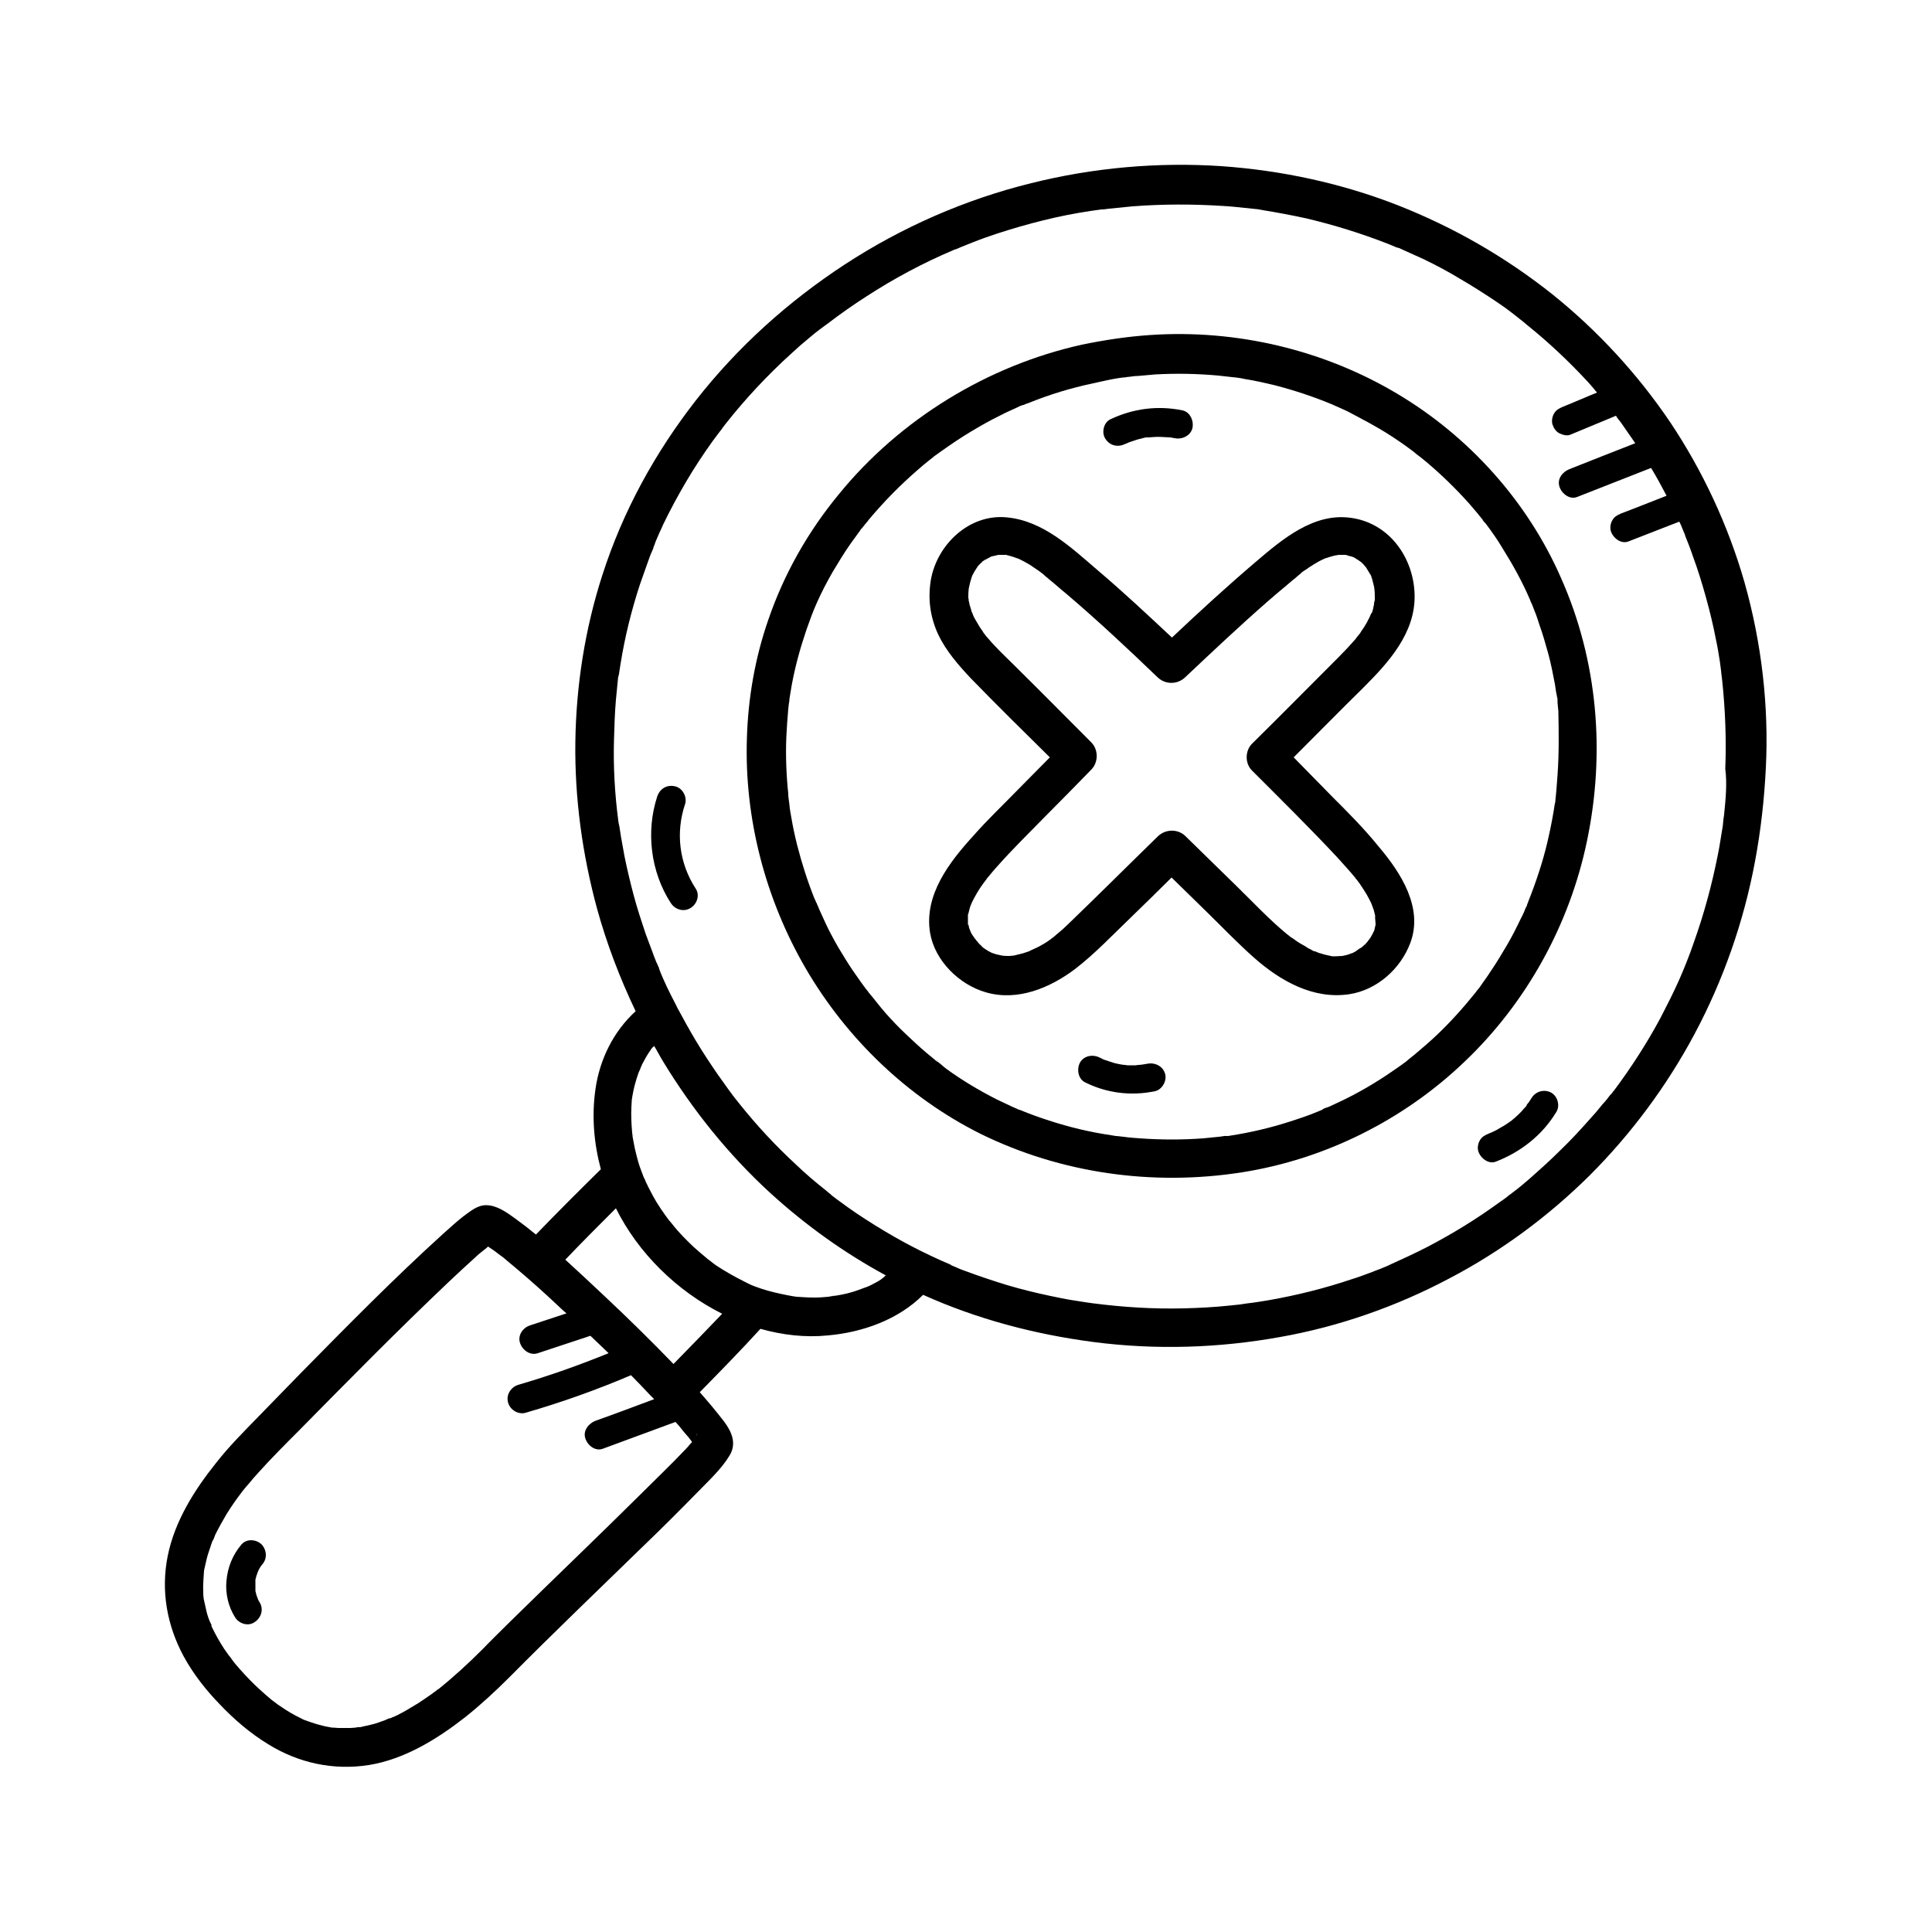<?xml version="1.0" encoding="utf-8"?>
<!-- Generator: Adobe Illustrator 27.5.0, SVG Export Plug-In . SVG Version: 6.00 Build 0)  -->
<svg version="1.1" id="Layer_1" xmlns="http://www.w3.org/2000/svg" xmlns:xlink="http://www.w3.org/1999/xlink" x="0px" y="0px"
	 viewBox="0 0 500 500" style="enable-background:new 0 0 500 500;" xml:space="preserve">
<g>
	<path d="M451.5,150.8c-4.2-14.7-10.8-28.9-19.3-41.6c-8.4-12.4-18.7-23.6-30.4-33c-12.2-9.7-25.6-17.4-40.1-23.1
		c-14.6-5.7-30-9-45.6-10.1c-16.5-1.1-33.2,0.4-49.2,4.4c-17.1,4.2-33.5,11.4-48.2,21c-14.7,9.6-27.8,21.4-38.6,35.2
		c-10.6,13.6-18.9,28.7-24.2,45.2c-4.5,13.9-6.8,28.6-7,43.2c-0.2,14.5,1.8,29.1,5.6,43.1c2.5,9.1,5.9,18,10,26.6
		c-5.7,5.2-9.3,12.4-10.4,20.2c-1,7-0.4,14,1.4,20.7c-5.7,5.6-11.3,11.2-16.8,16.9c-1.7-1.4-3.5-2.8-5.3-4.1
		c-2.2-1.6-4.8-3.5-7.6-3.5c-2.3,0-4.1,1.6-5.9,2.9c-1.8,1.4-3.4,2.9-5.1,4.4c-12.8,11.6-24.9,23.9-37,36.2
		c-3.7,3.8-7.4,7.6-11.1,11.4c-3.7,3.8-7.4,7.5-10.7,11.7c-5.7,7.1-10.8,15.2-12.6,24.2c-1.8,9-0.2,17.9,4.1,25.9
		c2.5,4.6,5.8,8.8,9.4,12.5c3.7,3.9,7.9,7.5,12.5,10.3c7.9,4.9,16.9,6.8,26,5.4c9.3-1.5,17.7-6.7,25-12.4c4-3.2,7.8-6.7,11.4-10.3
		c11.3-11.4,22.9-22.5,34.4-33.7c4.9-4.7,9.7-9.5,14.4-14.3c2.8-2.9,6.1-5.9,8.2-9.4c1.9-3.1,0.6-6.1-1.4-8.8
		c-2-2.6-4.1-5.1-6.3-7.6c5.3-5.4,10.6-10.8,15.7-16.4c5.7,1.6,11.6,2.3,17.5,1.7c9-0.8,18.2-4.1,24.6-10.5
		c14,6.3,28.8,10.2,44,12.2c16.1,2.1,32.5,1.6,48.5-1.3c15.2-2.7,30-7.9,43.6-15.1c13.4-7,25.7-16.1,36.4-26.7
		c10.8-10.8,20-23.2,27.2-36.7c7.4-13.9,12.7-29,15.6-44.6c1.5-8,2.4-16.1,2.8-24.2C457.8,182.7,455.9,166.4,451.5,150.8z
		 M125,321.9C125.1,321.9,125.1,321.9,125,321.9c0,0-0.1,0-0.1-0.1C124.9,321.8,125,321.9,125,321.9z M55.1,398.8
		C55.1,398.7,55.1,398.7,55.1,398.8C55.4,398,55.2,398.5,55.1,398.8z M54.9,420.8c0,0,0-0.1-0.1-0.1
		C54.4,419.7,54.8,420.6,54.9,420.8z M79,445.2c0.2,0.1,0.3,0.1,0.3,0.1C79.3,445.3,79.2,445.3,79,445.2z M100.9,444.8
		c-0.1,0-0.1,0-0.2,0.1C99.9,445.3,100.8,444.8,100.9,444.8z M113.3,437.3C112.8,437.7,113.1,437.5,113.3,437.3L113.3,437.3z
		 M165.4,387.1c-11,10.9-22.2,21.6-33.2,32.4c-2.5,2.5-5,4.9-7.4,7.4c-3.6,3.6-7.4,7.1-11.4,10.3c0,0,0,0-0.1,0
		c-0.2,0.2-0.4,0.3-0.6,0.5c-0.5,0.3-0.9,0.7-1.4,1c-1,0.7-2,1.4-3.1,2.1c-1.8,1.1-3.6,2.2-5.4,3.1c-0.4,0.2-0.9,0.4-1.4,0.6
		c-0.2,0.1-0.3,0.2-0.5,0.2c-0.2-0.1-1.2,0.5-1.3,0.5c-0.6,0.2-1.1,0.4-1.7,0.6c-0.8,0.3-1.7,0.5-2.5,0.7c-0.4,0.1-0.9,0.2-1.4,0.3
		c-0.1,0-0.6,0.2-1,0.2c0.1,0,0.1-0.1-0.2,0c-0.2,0-0.5,0-0.7,0.1c-0.5,0-0.9,0.1-1.4,0.1c-1,0-2,0-3.1,0c-0.5,0-0.9-0.1-1.4-0.1
		c-0.1,0-0.2,0-0.3,0c-0.9-0.2-1.9-0.3-2.8-0.6c-0.9-0.2-1.8-0.5-2.7-0.8c-0.5-0.2-0.9-0.3-1.4-0.5c-0.1,0-0.2-0.1-0.3-0.1
		c-0.3-0.1-0.6-0.3-0.6-0.3c-1.9-0.9-3.8-2-5.5-3.2c-0.5-0.3-0.9-0.6-1.4-1c-0.1-0.1-0.3-0.2-0.4-0.3c-0.1-0.1-0.2-0.2-0.3-0.2
		c-1.1-0.9-2.1-1.8-3.1-2.7c-1.9-1.7-3.7-3.6-5.4-5.5c-0.7-0.8-1.5-1.7-2.1-2.6c-0.1-0.2-0.5-0.7-0.7-0.9c-0.4-0.6-0.8-1.1-1.2-1.7
		c-1.1-1.7-2.2-3.6-3.1-5.5c-0.1-0.2-0.2-0.3-0.2-0.5c0.1-0.2-0.5-1.2-0.5-1.3c-0.4-1-0.7-2-0.9-3c-0.2-0.9-0.4-1.8-0.6-2.7
		c0,0,0-0.1,0-0.1c0,0,0-0.1,0-0.1c-0.1-0.5-0.1-1-0.1-1.5c-0.1-1.9,0.1-3.7,0.2-5.5c0-0.2,0.1-0.3,0.1-0.5c0.1-0.4,0.2-0.9,0.3-1.3
		c0.2-0.9,0.4-1.8,0.7-2.7c0.3-0.9,0.6-1.8,0.9-2.7c0.1-0.2,0.1-0.4,0.2-0.5c0.3-0.4,0.5-1.1,0.7-1.6c0.9-1.8,1.9-3.6,2.9-5.3
		c1.2-1.9,2.4-3.7,3.8-5.5c0.1-0.2,0.6-0.8,0.7-0.9c0.4-0.5,0.7-0.9,1.1-1.3c0.8-1,1.6-1.9,2.5-2.9c3.4-3.8,7.1-7.5,10.7-11.1
		c12.8-13,25.6-26,38.9-38.6c2.2-2.1,4.4-4.1,6.6-6.1c0.8-0.8,1.7-1.5,2.6-2.2c0.3-0.2,0.5-0.4,0.8-0.7c1.1,0.7,2.2,1.5,3.2,2.3
		c0.1,0.1,0.2,0.1,0.3,0.2c0.4,0.3,0.8,0.6,1.1,0.9c0.8,0.7,1.6,1.3,2.4,2c3.8,3.2,7.5,6.5,11.1,9.9c0.7,0.7,1.5,1.4,2.2,2
		c-3.1,1-6.3,2.1-9.4,3.1c-1.9,0.6-3.3,2.6-2.6,4.6c0.6,1.8,2.6,3.3,4.6,2.6c4.5-1.5,9.1-3,13.6-4.5c1.6,1.5,3.1,3,4.7,4.5
		c-7.6,3.1-15.5,5.9-23.4,8.2c-1.9,0.6-3.2,2.6-2.6,4.6c0.5,1.9,2.7,3.2,4.6,2.6c9.3-2.7,18.3-5.9,27.2-9.7c1.7,1.7,3.3,3.4,4.9,5.1
		c0.4,0.4,0.7,0.7,1.1,1.1c-5.1,1.9-10.1,3.8-15.2,5.6c-1.8,0.7-3.3,2.6-2.6,4.6c0.6,1.8,2.6,3.4,4.6,2.6c6.2-2.3,12.5-4.6,18.7-6.9
		c0.8,0.8,1.5,1.7,2.2,2.6c0.5,0.6,1.1,1.2,1.6,1.9c0.2,0.2,0.3,0.4,0.5,0.7c0,0,0,0,0,0c-0.1-0.1-0.1-0.1-0.2-0.2
		c0.1,0.1,0.1,0.1,0.2,0.2c-0.6,0.6-1.1,1.3-1.7,1.9C173.5,379.2,169.4,383.1,165.4,387.1z M180.2,371.6
		C180.2,371.6,180.2,371.7,180.2,371.6C180.5,370.6,180.5,371.2,180.2,371.6z M174.3,353c-5.9-6.1-11.9-12-18.1-17.8
		c-3.3-3.1-6.6-6.2-9.9-9.2c4.3-4.5,8.7-8.9,13.1-13.3c5.7,11.5,15.7,21.4,27.5,27.3C182.7,344.4,178.5,348.7,174.3,353z
		 M226.7,331.9c-0.8,0.4-1.6,0.9-2.5,1.2c-0.1,0-0.2,0.1-0.2,0.1c0,0-0.1,0-0.1,0c-0.5,0.2-1.1,0.4-1.6,0.6
		c-1.9,0.7-3.9,1.2-5.9,1.5c-0.4,0.1-2.1,0.1-0.5,0.1c-0.5,0-1,0.1-1.5,0.2c-1.1,0.1-2.3,0.2-3.4,0.2c-1.1,0-2.1,0-3.2-0.1
		c-0.5,0-1.1-0.1-1.6-0.1c-0.2,0-0.4,0-0.6-0.1c0,0-0.1,0-0.1,0c0,0,0,0-0.1,0c-2.3-0.4-4.6-0.9-6.8-1.5c-1.1-0.3-2.2-0.7-3.3-1.1
		c-0.3-0.1-0.7-0.3-1-0.4c-0.7-0.3-0.2-0.1,0.1,0c-0.6-0.2-1.3-0.6-1.9-0.9c-2.4-1.2-4.7-2.5-7-4c-0.6-0.4-1.1-0.8-1.6-1.2
		c-0.3-0.2-0.5-0.4-0.8-0.6c0,0,0,0,0,0c0,0-0.1,0-0.1-0.1c-1.2-1-2.4-2-3.5-3c-2-1.9-3.9-3.8-5.6-6c-0.2-0.2-0.3-0.4-0.5-0.6
		c0,0,0-0.1-0.1-0.1c0,0,0,0-0.1-0.1c-0.4-0.5-0.7-1-1.1-1.5c-0.8-1.1-1.5-2.2-2.2-3.3c-0.6-1-1.2-2.1-1.7-3.1
		c-0.3-0.5-0.5-1-0.8-1.6c-0.1-0.2-0.2-0.4-0.3-0.6c0-0.1-0.3-0.8-0.4-0.9c0-0.1-0.1-0.1-0.1-0.2c-0.1-0.3-0.2-0.5-0.3-0.8
		c-0.2-0.5-0.4-1.1-0.6-1.6c-0.4-1.1-0.7-2.2-1-3.4c-0.3-1.1-0.5-2.1-0.7-3.2c-0.1-0.5-0.2-1.1-0.3-1.6c0,0,0,0,0,0
		c0-0.3-0.1-0.7-0.1-1c-0.2-2.2-0.3-4.4-0.2-6.5c0-0.6,0.1-1.2,0.1-1.8c0-0.2,0-0.4,0.1-0.6c0-0.1,0-0.1,0-0.2
		c0.2-1.1,0.4-2.2,0.7-3.3c0.3-1.1,0.6-2.1,1-3.2c0.2-0.4,1-2,0.2-0.6c0.3-0.5,0.5-1,0.7-1.5c0.5-0.9,1-1.9,1.6-2.8
		c0.3-0.4,0.5-0.8,0.8-1.2c0.2-0.2,0.3-0.4,0.5-0.5c0.1-0.1,0.1-0.1,0.2-0.2c0.8,1.3,1.5,2.7,2.3,4c7.6,12.5,16.9,24.1,27.7,34
		c9.1,8.3,19.1,15.5,30,21.4c0,0,0,0-0.1,0C228.4,330.9,227.5,331.5,226.7,331.9z M446.2,210.8c-0.1,0.5-0.1,0.9-0.2,1.4
		c0,0.1-0.1,0.9-0.1,1.1c0,0.3-0.1,0.7-0.1,0.8c-0.1,0.6-0.2,1.2-0.3,1.8c-0.3,1.9-0.6,3.8-1,5.7c-1.5,7.5-3.5,14.9-6.1,22.2
		c-0.6,1.8-1.3,3.6-2,5.4c-0.3,0.7-0.6,1.5-0.9,2.2c-0.1,0.2-0.2,0.5-0.3,0.7c-0.2,0.5-0.4,0.9-0.6,1.4c-1.5,3.4-3.2,6.7-4.9,10
		c-3.5,6.5-7.5,12.7-11.9,18.6c-0.3,0.3-0.5,0.7-0.8,1c-0.1,0.1-0.1,0.2-0.2,0.2c0,0,0,0-0.1,0.1c-0.6,0.8-1.2,1.6-1.9,2.3
		c-1.1,1.4-2.3,2.8-3.5,4.1c-2.4,2.7-4.9,5.4-7.5,7.9c-2.6,2.6-5.3,5-8,7.4c-1.4,1.2-2.8,2.4-4.3,3.5c-0.2,0.2-1.3,1-0.3,0.2
		c-0.3,0.3-0.7,0.5-1,0.8c-0.7,0.6-1.5,1.1-2.2,1.6c-5.9,4.3-12.1,8.1-18.6,11.5c-3.3,1.7-6.6,3.2-9.9,4.7c-0.1,0.1-0.2,0.1-0.4,0.2
		c-0.4,0.2-0.8,0.3-1.2,0.5c-0.9,0.4-1.9,0.7-2.8,1.1c-1.7,0.6-3.4,1.3-5.1,1.8c-7.1,2.4-14.3,4.2-21.7,5.5
		c-1.8,0.3-3.6,0.6-5.4,0.8c-0.2,0-0.5,0.1-0.7,0.1c-0.4,0.1-0.9,0.1-1.3,0.2c-1,0.1-1.9,0.2-2.9,0.3c-3.8,0.4-7.7,0.6-11.6,0.7
		c-7.9,0.2-15.7-0.3-23.5-1.3c-0.2,0-0.6-0.1-0.7-0.1c-0.5-0.1-1-0.1-1.4-0.2c-1.1-0.2-2.1-0.3-3.2-0.5c-1.9-0.3-3.8-0.7-5.7-1.1
		c-3.8-0.8-7.5-1.7-11.2-2.8c-3.6-1.1-7.2-2.3-10.7-3.6c-0.8-0.3-1.7-0.6-2.5-1c-0.4-0.2-0.8-0.3-1.2-0.5c-0.1,0-0.1,0-0.1-0.1
		c-0.1-0.1-0.3-0.1-0.4-0.2c-1.7-0.7-3.4-1.5-5.1-2.3c-6.6-3.1-12.9-6.8-18.9-10.8c-1.5-1-3-2.1-4.5-3.2c-0.7-0.5-1.4-1-2-1.5
		c0,0,0,0-0.1-0.1c-0.1,0-0.1-0.1-0.2-0.2c-0.4-0.3-0.8-0.6-1.1-0.9c-2.8-2.2-5.5-4.5-8.1-7c-5.2-4.8-10-10-14.4-15.5
		c-0.5-0.6-1-1.3-1.6-2c0,0,0,0,0,0c0,0.1,0.1,0.1,0.2,0.2c-0.1-0.1-0.1-0.2-0.2-0.2c-0.1-0.1-0.2-0.3-0.2-0.3
		c-0.3-0.4-0.6-0.8-0.9-1.2c-1-1.4-2-2.8-3-4.2c-2-2.9-3.9-5.8-5.7-8.8c-1.6-2.7-3.1-5.4-4.6-8.2c-0.1-0.1-0.1-0.2-0.2-0.4
		c-0.1-0.2-0.2-0.4-0.3-0.6c-1.6-3.1-3.2-6.2-4.4-9.5c0,0.1,0,0.1,0.1,0.1c-0.1-0.1-0.1-0.3-0.2-0.4c-0.2-0.4-0.3-0.8-0.5-1.1
		c-0.4-0.9-0.7-1.8-1-2.6c-0.6-1.6-1.2-3.2-1.8-4.8c-1.1-3.3-2.2-6.6-3.1-10c-0.9-3.4-1.7-6.7-2.4-10.2c-0.3-1.7-0.6-3.4-0.9-5
		c-0.1-0.9-0.3-1.7-0.4-2.6c-0.1-0.4-0.2-0.8-0.2-1.2c0,1.1,0,0.1-0.1-0.4c-0.9-6.9-1.3-13.9-1.1-20.8c0.1-3.5,0.2-7,0.5-10.4
		c0.2-1.7,0.3-3.4,0.5-5.1c0-0.3,0.2-1.9,0.1-0.4c0-0.4,0.1-0.8,0.2-1.2c0.1-0.9,0.3-1.8,0.4-2.6c1.1-6.9,2.8-13.8,5-20.5
		c0.6-1.7,1.2-3.4,1.8-5.1c0.3-0.8,0.6-1.7,0.9-2.5c0.2-0.5,0.4-0.9,0.6-1.4c0.1-0.2,0.2-0.4,0.2-0.6c0-0.1,0.2-0.5,0.3-0.7
		c0,0,0-0.1,0-0.1c0.1-0.3,0.2-0.5,0.3-0.8c0.2-0.5,0.4-0.9,0.6-1.4c0.4-1,0.9-1.9,1.3-2.9c0.9-1.9,1.9-3.8,2.9-5.7
		c2-3.7,4.1-7.3,6.4-10.8c1.1-1.7,2.3-3.4,3.5-5.1c0.6-0.8,1.2-1.6,1.8-2.4c0.3-0.4,0.6-0.7,0.8-1.1c0,0,0.6-0.7,0.7-0.9
		c5.2-6.6,11-12.8,17.2-18.4c1.5-1.4,3.1-2.8,4.7-4.1c0.8-0.7,1.7-1.4,2.5-2c0.4-0.3,0.8-0.6,1.2-0.9c0.1-0.1,0.2-0.1,0.3-0.2
		c0.1-0.1,0.2-0.2,0.4-0.3c3.4-2.6,6.8-5,10.4-7.3c7.1-4.6,14.6-8.6,22.4-11.9c0.2-0.1,0.4-0.2,0.6-0.2c0,0,0,0,0,0
		c0.5-0.2,0.9-0.4,1.4-0.6c1-0.4,2-0.8,3-1.2c2-0.8,4-1.5,6.1-2.2c4-1.3,8.1-2.5,12.2-3.5c4-1,8.1-1.8,12.1-2.4
		c0.9-0.1,1.9-0.3,2.8-0.4c0.1,0,0.1,0,0.2,0c0.1,0,0.2,0,0.3,0c0.5-0.1,1.1-0.1,1.6-0.2c2-0.2,4-0.4,6-0.6
		c7.8-0.6,15.6-0.6,23.4-0.1c1.9,0.1,3.7,0.3,5.6,0.5c1,0.1,1.9,0.2,2.9,0.3c0,0,0,0,0.1,0c0,0,0.1,0,0.1,0c0.6,0.1,1.1,0.2,1.7,0.3
		c3.7,0.6,7.4,1.3,11.1,2.1c7.2,1.7,14.3,3.9,21.2,6.6c0.8,0.3,1.6,0.7,2.4,1c0,0,0,0,0.1,0c-0.1,0-0.1-0.1-0.2-0.1
		c0.1,0,0.2,0.1,0.3,0.1c0.1,0.1,0.3,0.1,0.3,0.1c0.4,0.2,0.9,0.4,1.3,0.6c1.7,0.8,3.4,1.5,5.1,2.3c3.3,1.6,6.5,3.3,9.6,5.2
		c3.1,1.8,6.2,3.8,9.2,5.8c1.5,1,2.9,2,4.3,3.1c0.3,0.3,0.7,0.5,1,0.8c0.2,0.1,0.4,0.3,0.5,0.4c0.7,0.5,1.4,1.1,2.1,1.7
		c5.6,4.5,10.9,9.5,15.8,14.8c0.8,0.9,1.6,1.8,2.3,2.7c-3,1.2-5.9,2.5-8.9,3.7c-0.9,0.4-1.7,0.8-2.2,1.7c-0.5,0.8-0.7,2-0.4,2.9
		c0.3,0.9,0.9,1.8,1.7,2.2c0.8,0.4,2,0.8,2.9,0.4c3.9-1.6,7.9-3.3,11.8-4.9c0.2,0.2,0.3,0.4,0.1,0.2c0.2,0.3,0.4,0.5,0.6,0.8
		c0.6,0.7,1.1,1.5,1.6,2.2c0.9,1.3,1.8,2.6,2.7,3.9c-5.7,2.2-11.4,4.5-17,6.7c-1.8,0.7-3.3,2.5-2.6,4.6c0.6,1.8,2.7,3.4,4.6,2.6
		c6.4-2.5,12.7-5,19.1-7.5c1.4,2.3,2.7,4.7,4,7.2c-3.9,1.5-7.8,3.1-11.8,4.6c-0.9,0.4-1.7,0.8-2.2,1.7c-0.5,0.8-0.7,2-0.4,2.9
		c0.6,1.8,2.7,3.4,4.6,2.6c4.4-1.7,8.7-3.4,13.1-5.1c0.3,0.6,0.6,1.2,0.8,1.8c0.2,0.4,0.3,0.8,0.5,1.2c0.1,0.2,0.2,0.4,0.2,0.6
		c0.7,1.7,1.4,3.5,2,5.3c1.3,3.5,2.4,7.1,3.4,10.7c1,3.6,1.9,7.3,2.6,11c0.4,1.8,0.7,3.7,1,5.6c0.1,0.8,0.2,1.5,0.3,2.3
		c0,0.2,0.1,0.9,0.1,1c0.1,0.5,0.1,1,0.2,1.6c0.8,7.6,1.1,15.3,0.8,22.9C447,202.8,446.6,206.8,446.2,210.8z"/>
	<path d="M189.5,283.6c0,0.1,0.1,0.1,0.1,0.2c0,0,0,0,0,0C189.6,283.7,189.5,283.6,189.5,283.6C189.5,283.6,189.5,283.6,189.5,283.6
		z"/>
	<path d="M362.2,64.1c-0.1,0-0.1-0.1-0.2-0.1c0,0,0,0-0.1,0C362.2,64.1,362.3,64.2,362.2,64.1C362.3,64.2,362.2,64.1,362.2,64.1z"/>
	<path d="M204.1,207.2C204.1,207.2,204.1,207.3,204.1,207.2C204.1,207.6,204.3,208.6,204.1,207.2z"/>
	<path d="M204,181.4C204,181.5,204,181.5,204,181.4C204.3,180.1,204.1,181.1,204,181.4z"/>
	<path d="M242.2,274.3C242.2,274.3,242.2,274.3,242.2,274.3c0.2,0.1,0.3,0.2,0.5,0.3C242.8,274.6,242.7,274.5,242.2,274.3z"/>
	<path d="M366.1,117c-0.1-0.1-0.2-0.2-0.3-0.3c0,0,0,0,0,0C366.2,117.3,366.2,117.2,366.1,117z"/>
	<path d="M211.2,233.5C211.3,233.8,211.7,234.7,211.2,233.5L211.2,233.5z"/>
	<path d="M361.6,101.9c-19.1-11.4-41.7-16.7-63.9-15.2c-6,0.4-11.9,1.3-17.7,2.5c-24.4,5.4-47.1,19.3-62.9,38.7
		c-8,9.7-14.2,20.6-18.3,32.6c-3.4,9.8-5.2,20.2-5.5,30.5c-0.7,20.8,4.8,41.7,15.2,59.6c10.6,18.2,26.4,33.4,45.2,42.8
		c20.9,10.3,44.7,13.6,67.7,10c21.6-3.4,42-13.6,57.8-28.8c15.9-15.2,27-35.3,31.5-56.9c4.8-22.9,2.8-46.7-6.7-68.1
		C395.3,129.7,380.1,112.9,361.6,101.9z M403.1,200.4c-0.1,1.3-0.2,2.7-0.3,4c-0.1,0.7-0.1,1.4-0.2,2.1c0,0.3-0.1,0.7-0.1,1
		c0,0.1,0,0.3-0.1,0.4c-0.4,2.7-0.9,5.4-1.5,8.1c-1.1,5.2-2.7,10.3-4.6,15.3c-0.2,0.6-0.5,1.2-0.7,1.8c-0.1,0.3-0.2,0.5-0.3,0.8
		c-0.1,0.2-0.1,0.3-0.1,0.4c-0.2,0.4-0.5,0.9-0.6,1.3c-0.3,0.7-0.6,1.4-1,2.1c-1.1,2.3-2.3,4.7-3.6,6.9c-1.3,2.2-2.6,4.4-4.1,6.6
		c-0.7,1.1-1.4,2.1-2.2,3.2c-0.3,0.4-0.6,0.9-0.9,1.3c-0.2,0.2-0.4,0.5-0.6,0.7c-0.1,0.1-0.1,0.2-0.2,0.3c-3.2,4-6.6,7.8-10.3,11.3
		c-1.8,1.7-3.8,3.4-5.7,5c-0.5,0.4-1,0.8-1.5,1.2c0,0,0,0,0,0c-0.2,0.2-0.5,0.4-0.7,0.6c-1.1,0.8-2.2,1.6-3.4,2.4
		c-4.2,2.9-8.6,5.5-13.2,7.7c-1.1,0.5-2.1,1-3.2,1.5c-0.4,0.2-1.5,0.4-1.8,0.8c0,0,0,0,0,0c-0.4,0.2-0.8,0.3-1.2,0.5
		c-2.4,1-4.8,1.8-7.3,2.6c-5,1.6-10.1,2.8-15.3,3.6c-0.3,0.1-0.7,0.1-1,0.1c0,0,0,0,0,0c-0.5-0.1-1.5,0.2-2,0.2
		c-1.3,0.1-2.7,0.3-4,0.4c-2.7,0.2-5.4,0.3-8.1,0.3c-2.8,0-5.5-0.1-8.3-0.3c-1.4-0.1-2.8-0.2-4.2-0.4c-0.6-0.1-1.2-0.1-1.8-0.2
		c-0.1,0-0.1,0-0.2,0c-0.4-0.1-0.8-0.1-1.2-0.2c-5.5-0.8-10.9-2.1-16.1-3.8c-2.5-0.8-5-1.7-7.4-2.7c-0.1,0-0.2-0.1-0.3-0.1
		c0,0,0,0-0.1,0c-0.1,0-0.1-0.1-0.2-0.1c-0.6-0.3-1.2-0.5-1.8-0.8c-1.3-0.6-2.5-1.2-3.8-1.8c-4.5-2.3-8.9-4.9-13-7.9
		c-0.7-0.5-1.5-1.3-2.2-1.8c-0.1,0-0.3-0.1-0.5-0.3c0,0,0,0,0,0c0,0,0,0,0,0c0,0,0,0,0,0c-0.2-0.2-0.5-0.4-0.7-0.6
		c-0.6-0.5-1.1-0.9-1.7-1.4c-1.9-1.6-3.7-3.3-5.5-5c-1.8-1.7-3.5-3.5-5.1-5.3c-1.6-1.8-3.1-3.9-4.7-5.7c1.1,1.2-0.3-0.4-0.5-0.7
		c-0.4-0.5-0.7-1-1.1-1.5c-0.7-1-1.4-2-2.1-3c-1.4-2-2.6-4.1-3.9-6.2c-1.2-2.1-2.4-4.3-3.4-6.5c-0.5-1.1-1-2.2-1.5-3.3
		c-0.2-0.6-0.5-1.1-0.7-1.7c0,0,0,0.1,0,0.1c0,0,0,0,0,0c-0.2-0.4-0.3-0.8-0.5-1.1c-1.8-4.5-3.3-9.2-4.5-13.9
		c-0.6-2.4-1.1-4.7-1.5-7.1c-0.2-1.1-0.4-2.2-0.5-3.3c0-0.3-0.1-0.6-0.1-0.9c0,0,0,0.1,0,0.1c-0.1-0.7-0.2-1.4-0.2-2.1
		c-0.5-4.8-0.7-9.7-0.5-14.6c0.1-2.4,0.3-4.9,0.5-7.3c0.1-0.6,0.1-1.2,0.2-1.7c0,0,0,0,0,0c0.1-0.3,0.1-0.6,0.1-0.9
		c0.2-1.2,0.4-2.4,0.6-3.6c0.9-4.9,2.2-9.6,3.8-14.3c0.4-1.2,0.9-2.4,1.3-3.6c0.1-0.3,0.3-0.7,0.4-1c0-0.1,0.1-0.2,0.1-0.3
		c0.3-0.7,0.6-1.4,0.9-2.1c1.2-2.7,2.6-5.4,4.1-8c1.5-2.5,3-5,4.7-7.4c0.8-1.1,1.6-2.2,2.4-3.3c0-0.1,0.1-0.2,0.2-0.3
		c0.2-0.2,0.4-0.5,0.6-0.7c0.5-0.7,1.1-1.3,1.6-2c3.8-4.5,7.9-8.7,12.4-12.6c1-0.9,2.1-1.8,3.1-2.6c0.3-0.2,0.6-0.5,0.9-0.7
		c0,0,0.1,0,0.1-0.1c0,0,0,0,0.1-0.1c0.7-0.5,1.4-1,2.1-1.5c2.4-1.7,4.9-3.4,7.4-4.9c2.5-1.5,5.1-3,7.8-4.3c1.3-0.7,2.7-1.3,4-1.9
		c0.6-0.3,1.2-0.6,1.9-0.8c0,0,0.1,0,0.1,0c0.4-0.2,0.9-0.4,1.3-0.5c5.4-2.2,11-3.9,16.7-5.1c2.8-0.6,5.9-1.4,8.8-1.6
		c-0.1,0-1.2,0.2-0.3,0c0.3,0,0.7-0.1,1-0.1c0.7-0.1,1.4-0.2,2.1-0.2c1.5-0.1,3-0.3,4.5-0.4c5.4-0.3,10.9-0.2,16.3,0.3
		c1.2,0.1,2.4,0.3,3.6,0.4c0,0,0,0,0,0c0.3,0,0.6,0.1,1,0.1c0.8,0.1,1.5,0.2,2.3,0.4c2.6,0.4,5.2,1,7.7,1.6c5,1.3,9.9,2.9,14.7,4.9
		c0,0,0,0,0,0c0.3,0.1,0.6,0.3,0.9,0.4c0.6,0.3,1.2,0.5,1.8,0.8c1.2,0.5,2.3,1.1,3.4,1.7c2.3,1.2,4.5,2.4,6.7,3.7
		c2.2,1.3,4.3,2.7,6.4,4.2c0.5,0.4,1,0.7,1.5,1.1c0.3,0.2,0.5,0.4,0.8,0.6c0,0,0,0,0,0c0,0,0,0,0,0c0,0,0,0,0,0
		c0.1,0.1,0.2,0.2,0.3,0.3c0.4,0.3,0.8,0.6,1.2,0.9c0.5,0.4,1.1,0.9,1.6,1.3c3.9,3.3,7.6,6.9,11,10.7c0.8,0.9,1.5,1.8,2.3,2.7
		c0.4,0.5,0.8,1,1.2,1.5c0,0,0,0,0,0c0.1,0.3,0.5,0.7,0.8,1c1.5,2,3,4.1,4.3,6.3c2.7,4.3,5.2,8.8,7.2,13.5c0,0.1,0.3,0.8,0.4,0.9
		c0,0,0,0,0,0c0.2,0.6,0.5,1.2,0.7,1.8c0.5,1.2,0.9,2.4,1.3,3.7c0.9,2.5,1.6,5,2.3,7.5c0.7,2.6,1.2,5.2,1.7,7.8
		c0.1,0.7,0.2,1.3,0.3,2c0.1,0.3,0.1,0.7,0.2,1c0,0.1,0,0.2,0,0.3c0.1,0.6,0.1,0.4,0-0.3c0.2,0.5,0.2,1.4,0.2,2
		c0.1,0.7,0.1,1.4,0.2,2C403.4,189.1,403.5,194.8,403.1,200.4z"/>
	<path d="M163.8,294.2C163.8,294.2,163.8,294.2,163.8,294.2C163.9,293.1,163.7,293.7,163.8,294.2z"/>
	<path d="M178.8,372.9C178.5,372.5,178.1,372.1,178.8,372.9L178.8,372.9z"/>
	<path d="M352.1,164C352.1,164,352.1,164,352.1,164c0.1-0.1,0.1-0.2,0.2-0.3C352.4,163.6,352.4,163.6,352.1,164z"/>
	<path d="M351.1,227.6C351.1,227.6,351.1,227.6,351.1,227.6C351.1,227.6,351.1,227.6,351.1,227.6c-0.1-0.1-0.2-0.2-0.2-0.3
		C350.8,227.3,350.7,227.2,351.1,227.6z"/>
	<path d="M250.6,239.2c0,0,0,0.1,0,0.1c0,0.1,0,0.3,0,0.3c0,0.1,0,0.1,0,0.2C250.7,239.7,250.7,239.5,250.6,239.2z"/>
	<path d="M344.7,206.1c-3.3-3.4-6.6-6.7-9.9-10.1c6-6,12-12.1,18.1-18.1c6.5-6.5,13.4-14.1,13.2-23.9c-0.2-9.7-6.6-18.7-16.6-20
		c-9.6-1.3-17.7,5.6-24.5,11.4c-7.4,6.3-14.6,12.9-21.7,19.6c-6.3-5.9-12.6-11.8-19.2-17.4c-6.9-5.9-14.1-12.8-23.5-13.7
		c-9.7-1-18.1,7-19.7,16.2c-0.8,4.9-0.2,9.5,1.9,14.1c2,4.2,5.2,7.9,8.4,11.3c6.7,6.9,13.6,13.7,20.5,20.5c-2.8,2.8-5.6,5.7-8.4,8.5
		c-3.8,3.9-7.8,7.7-11.4,11.8c-6.2,6.8-12.8,15.3-11.2,25.1c1.2,7.2,7.5,13.4,14.4,15.4c8.2,2.4,16.6-1.1,23.1-6
		c5.2-4,9.7-8.8,14.4-13.3c3.5-3.4,7.1-6.9,10.6-10.4c3,2.9,6,5.9,9,8.8c4.1,4,8.1,8.2,12.4,12c6.8,6,15.3,10.8,24.6,9.4
		c7.2-1.1,13.3-6.6,15.8-13.3c3.4-9.1-2.5-18.2-8.2-24.9C353.1,214.5,348.9,210.3,344.7,206.1z M352.2,145.5
		c-0.1-0.1-0.3-0.2-0.2-0.2C352,145.3,352.1,145.4,352.2,145.5z M250.6,152.9C250.6,152.9,250.6,152.9,250.6,152.9
		C250.6,152.9,250.6,152.9,250.6,152.9z M250.6,152.6C250.7,152.1,250.6,152.3,250.6,152.6L250.6,152.6z M252.3,243.2
		C252.3,243.2,252.3,243.2,252.3,243.2C252.5,243.4,252.7,243.8,252.3,243.2z M252.2,243.1C252.2,243.1,252.2,243.1,252.2,243.1
		C252.2,243.1,252.2,243.1,252.2,243.1z M272.8,242.5C272.6,242.7,272.4,242.8,272.8,242.5L272.8,242.5z M355.7,240.6
		c0,0.2-0.1,0.3-0.2,0.5c-0.2,0.4-0.3,0.7-0.5,1c-0.2,0.4-0.5,0.8-0.7,1.1c0,0-0.1,0.1-0.1,0.1c-0.1,0.1-0.2,0.2-0.2,0.3
		c-0.4,0.5-0.8,0.9-1.3,1.3c-0.2,0.2-0.3,0.3-0.5,0.4c-0.5,0.2-1,0.7-1.5,1c-0.3,0.1-0.5,0.3-0.8,0.4c0,0,0,0-0.1,0
		c-0.5,0.2-1,0.4-1.5,0.5c-0.3,0.1-0.6,0.1-0.9,0.2c0,0,0,0,0,0c-0.7,0-1.3,0.1-2,0.1c-0.4,0-0.7,0-1-0.1c0,0,0,0,0,0
		c-0.8-0.2-1.6-0.3-2.4-0.6c-0.4-0.1-0.8-0.2-1.2-0.4c-0.2-0.1-0.4-0.2-0.6-0.2c-0.2-0.1-0.3-0.1-0.3-0.1c-0.3-0.1-0.5-0.3-0.7-0.4
		c-0.5-0.2-1-0.5-1.4-0.8c-0.9-0.5-1.8-1-2.6-1.6c-0.4-0.3-0.8-0.6-1.2-0.8c-0.1,0-0.1-0.1-0.1-0.1c-0.3-0.2-0.6-0.5-0.9-0.7
		c-4.6-3.8-8.8-8.3-13.1-12.5c-4.4-4.3-8.7-8.5-13.1-12.8c-1.9-1.9-5.1-1.9-7.1,0c-7.8,7.6-15.5,15.3-23.3,22.8
		c-0.9,0.9-1.8,1.7-2.8,2.5c-0.2,0.2-0.5,0.4-0.7,0.6c0,0-0.1,0.1-0.1,0.1c-0.4,0.3-0.8,0.6-1.2,0.9c-0.8,0.6-1.7,1.1-2.6,1.6
		c-0.9,0.5-1.8,0.8-2.7,1.3c-0.1,0-0.2,0.1-0.3,0.1c-0.4,0.1-0.8,0.3-1.2,0.4c-0.8,0.2-1.6,0.4-2.4,0.6c0,0,0,0-0.1,0
		c-0.3,0-0.7,0.1-1,0.1c-0.7,0-1.4,0-2-0.1c-0.3-0.1-0.6-0.1-0.9-0.2c-0.6-0.1-1.1-0.3-1.7-0.5c0,0,0,0,0,0
		c-0.3-0.1-0.5-0.3-0.8-0.4c-0.5-0.3-1-0.6-1.4-0.9c-0.2-0.2-0.4-0.3-0.5-0.5c-0.5-0.4-0.9-0.9-1.3-1.4c-0.1-0.1-0.2-0.3-0.4-0.5
		c-0.2-0.3-0.5-0.7-0.7-1c-0.2-0.3-0.4-0.7-0.5-1c0,0-0.1-0.1-0.1-0.2c0,0,0,0,0,0c0.4,0.6,0,0-0.1-0.3c-0.1-0.3-0.2-0.7-0.3-1
		c0,0-0.1,0-0.1-0.3c0-0.1,0-0.1,0-0.2c0-0.1,0-0.2-0.1-0.2c0,0,0,0.1,0.1,0.1c0-0.7,0-1.3,0-2c0-0.1,0-0.2,0.1-0.3
		c0.1-0.4,0.2-0.8,0.3-1.2c0.1-0.4,0.2-0.8,0.4-1.2c0-0.1,0.1-0.3,0.2-0.4c0,0,0,0,0-0.1c0.9-1.8,1.8-3.4,3-5
		c0.3-0.4,0.6-0.8,0.9-1.2c0-0.1,0.2-0.2,0.2-0.3c0.1-0.1,0.2-0.2,0.2-0.2c0.7-0.9,1.5-1.8,2.3-2.7c3.8-4.3,7.9-8.3,11.9-12.4
		c4.2-4.2,8.3-8.4,12.4-12.6c1.9-1.9,1.9-5.2,0-7.1c-6.8-6.8-13.5-13.6-20.3-20.3c-1.5-1.5-3-2.9-4.4-4.4c-0.7-0.7-1.3-1.4-1.9-2.1
		c-0.4-0.4-0.7-0.8-1-1.2c-0.1-0.1-0.2-0.3-0.3-0.4c0,0-0.1-0.1-0.1-0.2c-0.6-0.8-1.1-1.6-1.6-2.5c-0.2-0.4-0.5-0.8-0.7-1.2
		c-0.1-0.2-0.2-0.5-0.3-0.7c0,0-0.2-0.6-0.3-0.7c-0.1-0.3-0.2-0.6-0.2-0.7c-0.1-0.4-0.3-0.9-0.4-1.3c0-0.2-0.1-0.7-0.2-0.9
		c0-0.3,0-0.5-0.1-0.8c0-0.8,0-1.5,0.1-2.3c0-0.2,0.1-0.3,0.1-0.5c0.1-0.4,0.2-0.9,0.3-1.3c0.1-0.4,0.3-0.9,0.4-1.3
		c0-0.1,0.1-0.2,0.1-0.3c0.4-0.8,0.8-1.5,1.3-2.2c0-0.1,0.1-0.1,0.1-0.2c0,0,0.1-0.1,0.1-0.1c0.3-0.3,0.5-0.6,0.8-0.8
		c0.2-0.2,0.9-1,0.5-0.5c-0.4,0.5-0.1,0,0.2-0.1c0.2-0.2,0.5-0.3,0.7-0.4c0.4-0.2,0.7-0.4,1.1-0.6c0,0,0,0,0,0
		c0.2-0.1,0.5-0.2,0.7-0.2c0.4-0.1,0.9-0.2,1.3-0.3c0.1,0,0.1,0,0.1,0c0.2,0,0.4,0,0.5,0c0.4,0,0.8,0,1.3,0c0.1,0,0.1,0,0.1,0
		c0.1,0,0.3,0.1,0.3,0.1c0.9,0.2,1.8,0.5,2.6,0.8c0.1,0,0.2,0.1,0.3,0.1c0.1,0,0.1,0.1,0.2,0.1c0.4,0.2,0.8,0.4,1.2,0.6
		c0.9,0.5,1.8,1,2.6,1.6c0.8,0.5,1.6,1.1,2.4,1.7c0,0,0,0,0,0c0.1,0.1,0.2,0.2,0.3,0.3c0.4,0.4,0.9,0.7,1.3,1.1
		c1.5,1.2,2.9,2.5,4.4,3.7c8.1,6.9,15.9,14.2,23.6,21.6c2,1.9,5.1,1.9,7.1,0c7-6.6,14-13.2,21.2-19.5c1.5-1.3,3.1-2.7,4.7-4
		c0.7-0.6,1.3-1.1,2-1.7c0.4-0.3,0.8-0.6,1.2-1c0.2-0.2,0.4-0.3,0.6-0.5c0.3-0.2,0.3-0.2,0.2-0.2c0.6-0.6,1.5-1,2.1-1.5
		c0.9-0.6,1.7-1.1,2.6-1.6c0.4-0.2,0.8-0.4,1.2-0.6c0.1,0,0.3-0.1,0.4-0.2c0,0,0.1,0,0.1,0c0.9-0.3,1.8-0.6,2.8-0.8
		c0.1,0,0.4,0,0.5-0.1c0.3,0,0.7,0,1,0c0.2,0,0.5,0,0.7,0c0.2,0,0.2,0,0.3,0c0.3,0.1,0.6,0.2,0.9,0.3c0.2,0,0.5,0.1,0.8,0.2
		c0.4,0.1,0.8,0.4,1.1,0.6c0.4,0.2,0.7,0.5,1.1,0.7c0.1,0.1,0.3,0.3,0.3,0.3c0.3,0.3,0.6,0.6,0.9,1c0.1,0.1,0.1,0.1,0.1,0.1
		c0,0,0,0,0,0c0.5,0.8,0.9,1.5,1.4,2.3c0,0,0,0.1,0,0.1c0,0,0,0.1,0,0.1c0.2,0.4,0.3,0.9,0.4,1.3c0.1,0.4,0.2,0.8,0.3,1.2
		c0,0.2,0.1,0.4,0.1,0.7c0.1,0.8,0.1,1.6,0.1,2.4c0,0.3,0,0.5-0.1,0.8c-0.1,0.2-0.1,0.5-0.1,0.7c-0.2,0.7-0.3,2-0.8,2.6
		c0.1-0.1,0.5-1,0-0.1c-0.1,0.2-0.2,0.5-0.3,0.7c-0.2,0.5-0.5,0.9-0.7,1.4c-0.5,0.9-1,1.7-1.6,2.5c0,0.1-0.1,0.1-0.1,0.2
		c-0.1,0.1-0.1,0.2-0.2,0.3c0,0,0,0,0,0c0,0,0,0,0,0c0,0,0,0,0,0c-0.4,0.5-0.8,0.9-1.1,1.4c-1.4,1.6-2.8,3.1-4.3,4.6
		c-7.5,7.5-14.9,15-22.4,22.4c-1.9,1.8-2,5.2,0,7.1c7.4,7.4,14.9,14.8,22,22.4c1.5,1.7,3.1,3.4,4.5,5.1c0.1,0.1,0.2,0.2,0.2,0.3
		c0.1,0.1,0.1,0.2,0.2,0.2c0,0,0.1,0.1,0.1,0.1c0,0,0,0-0.1-0.1c0.3,0.4,0.6,0.8,0.9,1.2c0.6,0.9,1.2,1.8,1.8,2.8
		c0.4,0.7,0.8,1.5,1.2,2.3c0,0.1,0.1,0.2,0.1,0.2c0,0,0,0.1,0,0.1c0.2,0.4,0.3,0.9,0.5,1.3c0.1,0.4,0.2,0.8,0.3,1.2
		c0,0.1,0,0.2,0.1,0.3c-0.1,0.7,0.1,1.6,0.1,2.3c0,0,0,0.1,0,0.1C355.9,239.8,355.8,240.2,355.7,240.6z"/>
	<path d="M62.5,399.7c-2.3,2.7-3.6,5.9-3.9,9.5c-0.3,3.2,0.5,6.6,2.2,9.3c1,1.7,3.4,2.5,5.1,1.3c1.7-1.1,2.4-3.3,1.3-5.1
		c-0.1-0.2-0.3-0.5-0.4-0.7c0-0.1-0.1-0.2-0.1-0.3c-0.2-0.5-0.4-1-0.5-1.6c0-0.1-0.1-0.2-0.1-0.4c0,0,0,0,0-0.1c0-0.2,0-0.3,0-0.5
		c0-0.6,0-1.2,0-1.8c0-0.1,0-0.3,0-0.4c0-0.1,0-0.1,0-0.1c0-0.1,0.1-0.3,0.1-0.3c0.1-0.6,0.3-1.1,0.5-1.6c0,0,0,0.1-0.1,0.2
		c0-0.1,0.1-0.2,0.1-0.2c0-0.1,0.1-0.2,0.1-0.3c0.1-0.2,0.2-0.4,0.3-0.6c0.2-0.3,0.3-0.5,0.5-0.8c0,0,0.1-0.1,0.1-0.1c0,0,0,0,0,0
		c0.7-0.8,1.1-1.6,1.1-2.7c0-0.9-0.4-2-1.1-2.7C66.4,398.4,63.9,398.1,62.5,399.7z M66.1,411.3c0,0,0,0.2,0,0.3
		C66.1,411.5,66.1,411.3,66.1,411.3z M66.1,409.3c0-0.1,0-0.2,0-0.4C66.1,409.1,66.1,409.3,66.1,409.3z"/>
	<path d="M66.7,406.8C66.7,406.8,66.7,406.8,66.7,406.8C66.7,406.8,66.7,406.9,66.7,406.8c0.2-0.3,0.2-0.4,0.1-0.3
		c0,0-0.1,0.1-0.1,0.1C66.8,406.7,66.8,406.7,66.7,406.8z"/>
	<path d="M177.3,208.1c0.6-1.9-0.7-4.2-2.6-4.6c-2.1-0.5-3.9,0.6-4.6,2.6c-3,9.1-1.7,19.6,3.5,27.6c1.1,1.7,3.3,2.4,5.1,1.3
		c1.7-1,2.5-3.4,1.3-5.1C175.8,223.4,174.8,215.5,177.3,208.1z"/>
	<path d="M401.5,282.8c-1.8-1-4-0.4-5.1,1.3c-0.4,0.6-0.7,1.2-1.2,1.7c0,0.1-0.1,0.1-0.1,0.2c0,0,0,0,0,0.1
		c-0.2,0.3-0.4,0.5-0.7,0.8c-0.9,1.1-2,2.1-3.1,3c-0.1,0.1-0.2,0.2-0.4,0.3c-0.2,0.2-0.5,0.3-0.7,0.5c-0.6,0.4-1.2,0.8-1.8,1.1
		c-0.6,0.4-1.2,0.7-1.8,1c-0.3,0.1-0.6,0.3-0.9,0.4c-0.2,0.1-0.3,0.1-0.5,0.2c-0.9,0.4-1.7,0.8-2.2,1.7c-0.5,0.8-0.7,2-0.4,2.9
		c0.6,1.8,2.7,3.4,4.6,2.6c6.4-2.5,11.9-6.8,15.5-12.7C403.8,286.3,403.2,283.8,401.5,282.8z"/>
	<path d="M291.2,114.9c0.2-0.1,0.3-0.1,0.5-0.2c0.2-0.1,0.6-0.3,0.7-0.3c0.6-0.2,1.2-0.4,1.8-0.6c0.6-0.2,1.3-0.3,1.9-0.5
		c0.3-0.1,0.5-0.1,0.8-0.1c0.1,0,0.2,0,0.3,0c1.2-0.1,2.5-0.2,3.7-0.1c0.6,0,1.3,0.1,1.9,0.1c0,0,0,0,0,0c0,0,0,0,0.1,0
		c0.4,0.1,0.7,0.1,1.1,0.2c1.9,0.4,4.1-0.6,4.6-2.6c0.4-1.9-0.6-4.2-2.6-4.6c-6.3-1.3-12.7-0.5-18.6,2.3c-1.8,0.8-2.4,3.5-1.3,5.1
		C287.3,115.4,289.3,115.8,291.2,114.9z"/>
	<path d="M296.9,275.3c-0.6,0.1-1.2,0.2-1.8,0.3c1.1-0.2-0.1,0-0.3,0c-0.3,0-0.5,0-0.8,0.1c-0.6,0-1.2,0-1.9,0c-0.3,0-0.6,0-0.9-0.1
		c-0.2,0-0.7,0-0.9-0.1c0.6,0.1,0.6,0.1,0.2,0c-0.1,0-0.2,0-0.3,0c-0.3-0.1-0.7-0.1-1-0.2c-0.6-0.1-1.2-0.3-1.8-0.5
		c-0.6-0.2-1.2-0.4-1.8-0.6c0,0,0,0,0,0c0,0,0,0,0,0c-0.3-0.2-0.6-0.3-1-0.5c-1.8-0.9-4.1-0.5-5.1,1.3c-0.9,1.7-0.5,4.2,1.3,5.1
		c5.6,2.8,11.9,3.6,18.1,2.3c1.9-0.4,3.2-2.8,2.6-4.6C300.9,275.9,298.9,274.9,296.9,275.3z"/>
</g>
</svg>
